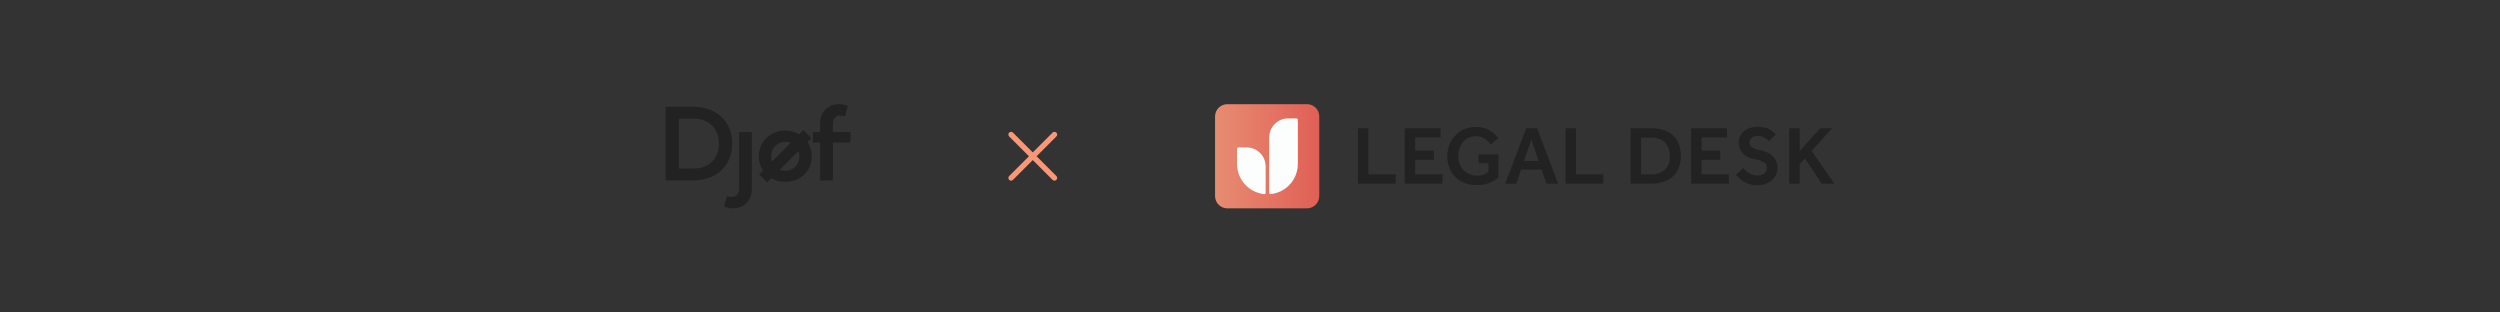<svg width="1440" height="180" viewBox="0 0 1440 180" fill="none" xmlns="http://www.w3.org/2000/svg">
<rect x="0" y="0" width="1440" height="180" fill="#333333" stroke="none"/>
<path fill-rule="evenodd" clip-rule="evenodd" d="M479.755 71.122V76.06H489.875V82.094H479.763V103.94H472.383V82.094H468.222V76.06H472.383V71.122C472.383 64.471 476.801 60.001 483.392 60.001C485.109 59.98 486.809 60.344 488.367 61.065L486.69 67.044C485.788 66.732 484.843 66.562 483.889 66.54C481.431 66.54 479.755 68.385 479.755 71.122ZM383.409 61.474H399.128C412.706 61.474 421.762 69.965 421.762 82.707C421.762 95.448 412.706 103.94 399.128 103.94H383.409V61.474ZM391.009 97.069H399.636C408.292 97.069 414.111 91.311 414.111 82.707C414.111 74.103 408.296 68.349 399.636 68.349H391.009V97.069ZM467.35 79.561L462.76 74.971L460.391 77.336C457.956 75.937 455.195 75.207 452.387 75.219C444.007 75.219 437.08 81.254 437.08 90.026C437.041 92.942 437.878 95.802 439.481 98.237L437.284 100.438L441.883 105.02L444.252 102.651C446.726 104.059 449.528 104.791 452.375 104.772C460.647 104.772 467.582 98.794 467.582 90.018C467.612 87.086 466.764 84.213 465.149 81.766L467.35 79.561ZM444.22 90.026C444.22 84.823 448.017 81.702 452.375 81.702C453.427 81.7 454.47 81.897 455.448 82.282L444.704 93.015C444.378 92.052 444.215 91.042 444.22 90.026ZM460.423 90.026C460.423 95.228 456.625 98.353 452.375 98.353C451.279 98.356 450.192 98.148 449.174 97.741L459.926 86.989C460.261 87.966 460.429 88.993 460.423 90.026ZM421.553 113.46C424.01 113.46 425.687 111.616 425.687 108.878V76.064H433.054V108.878C433.054 115.529 428.636 119.999 422.045 119.999C420.33 120.019 418.632 119.656 417.075 118.935L418.752 112.956C419.654 113.268 420.599 113.439 421.553 113.46Z" fill="#222222"/>
<path fill-rule="evenodd" clip-rule="evenodd" d="M581.271 76.395C581.881 75.785 582.871 75.785 583.481 76.395L594.876 87.79L606.271 76.395C606.881 75.785 607.871 75.785 608.481 76.395C609.091 77.005 609.091 77.995 608.481 78.605L597.086 90L608.481 101.395C609.091 102.005 609.091 102.995 608.481 103.605C607.871 104.215 606.881 104.215 606.271 103.605L594.876 92.21L583.481 103.605C582.871 104.215 581.881 104.215 581.271 103.605C580.661 102.995 580.661 102.005 581.271 101.395L592.666 90L581.271 78.605C580.661 77.995 580.661 77.005 581.271 76.395Z" fill="#FA9777"/>
<path d="M704.422 66.119H754.536V116.233H704.422V66.119Z" fill="#FCFEFE"/>
<path d="M752.828 60H706.941C706.013 60 705.095 60.182 704.237 60.537C703.38 60.892 702.601 61.413 701.945 62.069C701.289 62.725 700.768 63.504 700.413 64.361C700.058 65.219 699.876 66.137 699.876 67.065V112.935C699.876 113.863 700.058 114.781 700.413 115.639C700.768 116.496 701.289 117.275 701.945 117.931C702.601 118.587 703.38 119.108 704.237 119.463C705.095 119.818 706.013 120 706.941 120H752.828C753.756 120 754.675 119.818 755.532 119.463C756.389 119.108 757.168 118.587 757.824 117.931C758.48 117.275 759.001 116.496 759.356 115.639C759.711 114.781 759.893 113.863 759.893 112.935V67.065C759.894 66.137 759.712 65.218 759.358 64.36C759.003 63.502 758.483 62.723 757.826 62.067C757.17 61.411 756.391 60.89 755.533 60.535C754.675 60.181 753.756 59.999 752.828 60V60ZM729.024 111.004C729.026 111.205 728.954 111.4 728.822 111.551C728.689 111.702 728.506 111.8 728.306 111.824L727.93 111.79C724.447 111.364 721.172 109.903 718.528 107.596L718.506 107.574C716.628 105.935 715.123 103.912 714.093 101.642C713.063 99.372 712.532 96.907 712.535 94.414V85.731C712.534 85.624 712.555 85.517 712.596 85.417C712.637 85.317 712.697 85.227 712.774 85.151C712.85 85.075 712.94 85.014 713.04 84.973C713.14 84.932 713.247 84.911 713.354 84.912H718.061C720.966 84.912 723.752 86.066 725.807 88.12C727.861 90.174 729.015 92.96 729.015 95.865L729.027 111.009L729.024 111.004ZM747.563 94.402C747.562 98.695 745.984 102.837 743.129 106.043C740.274 109.248 736.341 111.293 732.077 111.79C732.013 111.803 731.949 111.811 731.884 111.812C731.795 111.809 731.706 111.793 731.622 111.766C731.459 111.708 731.319 111.601 731.219 111.461C731.119 111.32 731.065 111.153 731.064 110.98V94.459C731.073 94.441 731.077 94.422 731.076 94.402V78.848C731.151 75.993 732.338 73.28 734.385 71.288C736.431 69.296 739.174 68.182 742.03 68.183H746.736C746.953 68.184 747.161 68.271 747.315 68.424C747.468 68.578 747.555 68.786 747.556 69.003L747.568 94.402H747.563Z" fill="url(#paint0_linear_538_517)"/>
<path d="M1006.71 105.739C1005.23 105.173 1003.84 104.373 1002.61 103.369C1001.61 102.556 1000.69 101.652 999.867 100.668L1004.08 96.793C1004.63 97.363 1005.27 97.991 1006 98.662C1006.78 99.368 1007.67 99.948 1008.63 100.382C1009.74 100.88 1010.96 101.125 1012.18 101.099C1013.69 101.223 1015.19 100.753 1016.37 99.788C1016.8 99.399 1017.14 98.924 1017.38 98.393C1017.62 97.862 1017.74 97.288 1017.74 96.707C1017.76 96.074 1017.62 95.447 1017.32 94.885C1017.03 94.324 1016.59 93.849 1016.06 93.505C1014.21 92.481 1012.17 91.816 1010.07 91.545C1008.34 91.252 1006.7 90.583 1005.26 89.586C1004.06 88.725 1003.09 87.58 1002.45 86.253C1001.83 84.995 1001.51 83.611 1001.51 82.209C1001.5 80.619 1001.92 79.056 1002.73 77.685C1003.61 76.234 1004.88 75.064 1006.41 74.312C1008.34 73.387 1010.46 72.945 1012.6 73.025C1014.07 72.996 1015.54 73.181 1016.96 73.572C1018.03 73.875 1019.05 74.328 1020 74.918C1020.69 75.347 1021.33 75.861 1021.89 76.448C1022.34 76.937 1022.66 77.304 1022.85 77.529L1018.88 81.262C1018.68 81.069 1018.31 80.739 1017.75 80.259C1017.1 79.724 1016.37 79.283 1015.59 78.948C1014.59 78.527 1013.5 78.325 1012.41 78.356C1011.76 78.299 1011.09 78.376 1010.46 78.582C1009.84 78.787 1009.25 79.118 1008.76 79.554C1008.41 79.856 1008.13 80.223 1007.93 80.634C1007.73 81.046 1007.61 81.493 1007.58 81.95C1007.58 82.486 1007.7 83.015 1007.94 83.494C1008.17 83.974 1008.52 84.389 1008.95 84.708C1010.57 85.694 1012.37 86.337 1014.24 86.599C1015.87 86.943 1017.44 87.514 1018.91 88.297C1020.34 89.065 1021.55 90.184 1022.43 91.549C1023.38 93.16 1023.85 95.012 1023.78 96.882C1023.8 98.661 1023.28 100.405 1022.3 101.885C1021.27 103.398 1019.85 104.612 1018.21 105.405C1016.36 106.291 1014.34 106.732 1012.29 106.693C1010.39 106.731 1008.5 106.408 1006.71 105.739ZM841.378 104.37C838.947 102.956 836.958 100.893 835.636 98.41C834.275 95.823 833.585 92.935 833.63 90.012C833.615 87.772 834.021 85.549 834.828 83.46C835.596 81.467 836.742 79.641 838.202 78.082C839.662 76.525 841.43 75.288 843.393 74.449C845.495 73.55 847.761 73.1 850.047 73.127C852.792 73.029 855.512 73.675 857.92 74.996C859.902 76.143 861.621 77.691 862.968 79.542L858.706 83.325C857.752 81.928 856.542 80.726 855.139 79.782C853.538 78.862 851.716 78.398 849.87 78.44C848.024 78.482 846.225 79.029 844.668 80.022C843.147 81.08 841.939 82.529 841.169 84.215C840.351 85.994 839.935 87.932 839.951 89.89C839.905 91.963 840.408 94.012 841.409 95.828C842.321 97.451 843.653 98.8 845.264 99.734C846.876 100.667 848.709 101.15 850.571 101.133C853.017 101.291 855.436 100.54 857.362 99.025V94.048H851.658V88.913H863.098V102.121C861.655 103.432 859.998 104.485 858.198 105.233C855.692 106.212 853.013 106.67 850.324 106.578C847.197 106.667 844.104 105.904 841.376 104.372L841.378 104.37ZM1049.32 105.794L1039.6 91.289L1036.64 94.59V105.791H1030.6V73.868H1036.62V86.984L1048.43 73.868H1055.28L1043.52 86.938L1056.59 105.796L1049.32 105.794ZM974.08 73.868H994.743V79.186H980.101V86.688H990.868V92.043H980.101V100.374H995.847V105.785H974.08V73.868ZM939.28 73.868H951.2C954.215 73.811 957.208 74.389 959.985 75.566C962.483 76.652 964.578 78.493 965.975 80.831C967.528 83.627 968.282 86.797 968.153 89.993C968.266 93.071 967.504 96.117 965.953 98.778C964.517 101.098 962.417 102.932 959.925 104.043C957.164 105.249 954.175 105.844 951.162 105.787H939.28V73.868V73.868ZM945.308 100.43H950.614C953.619 100.628 956.587 99.679 958.92 97.775C959.923 96.776 960.701 95.574 961.2 94.249C961.699 92.925 961.909 91.508 961.815 90.096C961.972 87.207 961.022 84.368 959.16 82.154C957.394 80.205 954.545 79.235 950.614 79.245H945.308V100.43ZM901.71 73.868H907.738V100.43H923.485V105.785H901.71V73.868ZM890.756 105.797L887.98 97.705H876.107L873.328 105.796H867.014L879.126 73.88H885.348L897.46 105.797H890.756ZM877.778 92.728H886.248L882.033 80.33L877.778 92.728ZM809.105 73.868H829.776V79.186H815.133V86.688H825.902V92.043H815.133V100.374H830.88V105.785H809.105V73.868ZM782.169 73.868H788.197V100.43H803.943V105.785H782.169V73.868Z" fill="#222222"/>
<defs>
<linearGradient id="paint0_linear_538_517" x1="679.53" y1="196.38" x2="798.184" y2="196.38" gradientUnits="userSpaceOnUse">
<stop offset="0.001" stop-color="#E99B7B"/>
<stop offset="1" stop-color="#DC4344"/>
</linearGradient>
</defs>
</svg>
